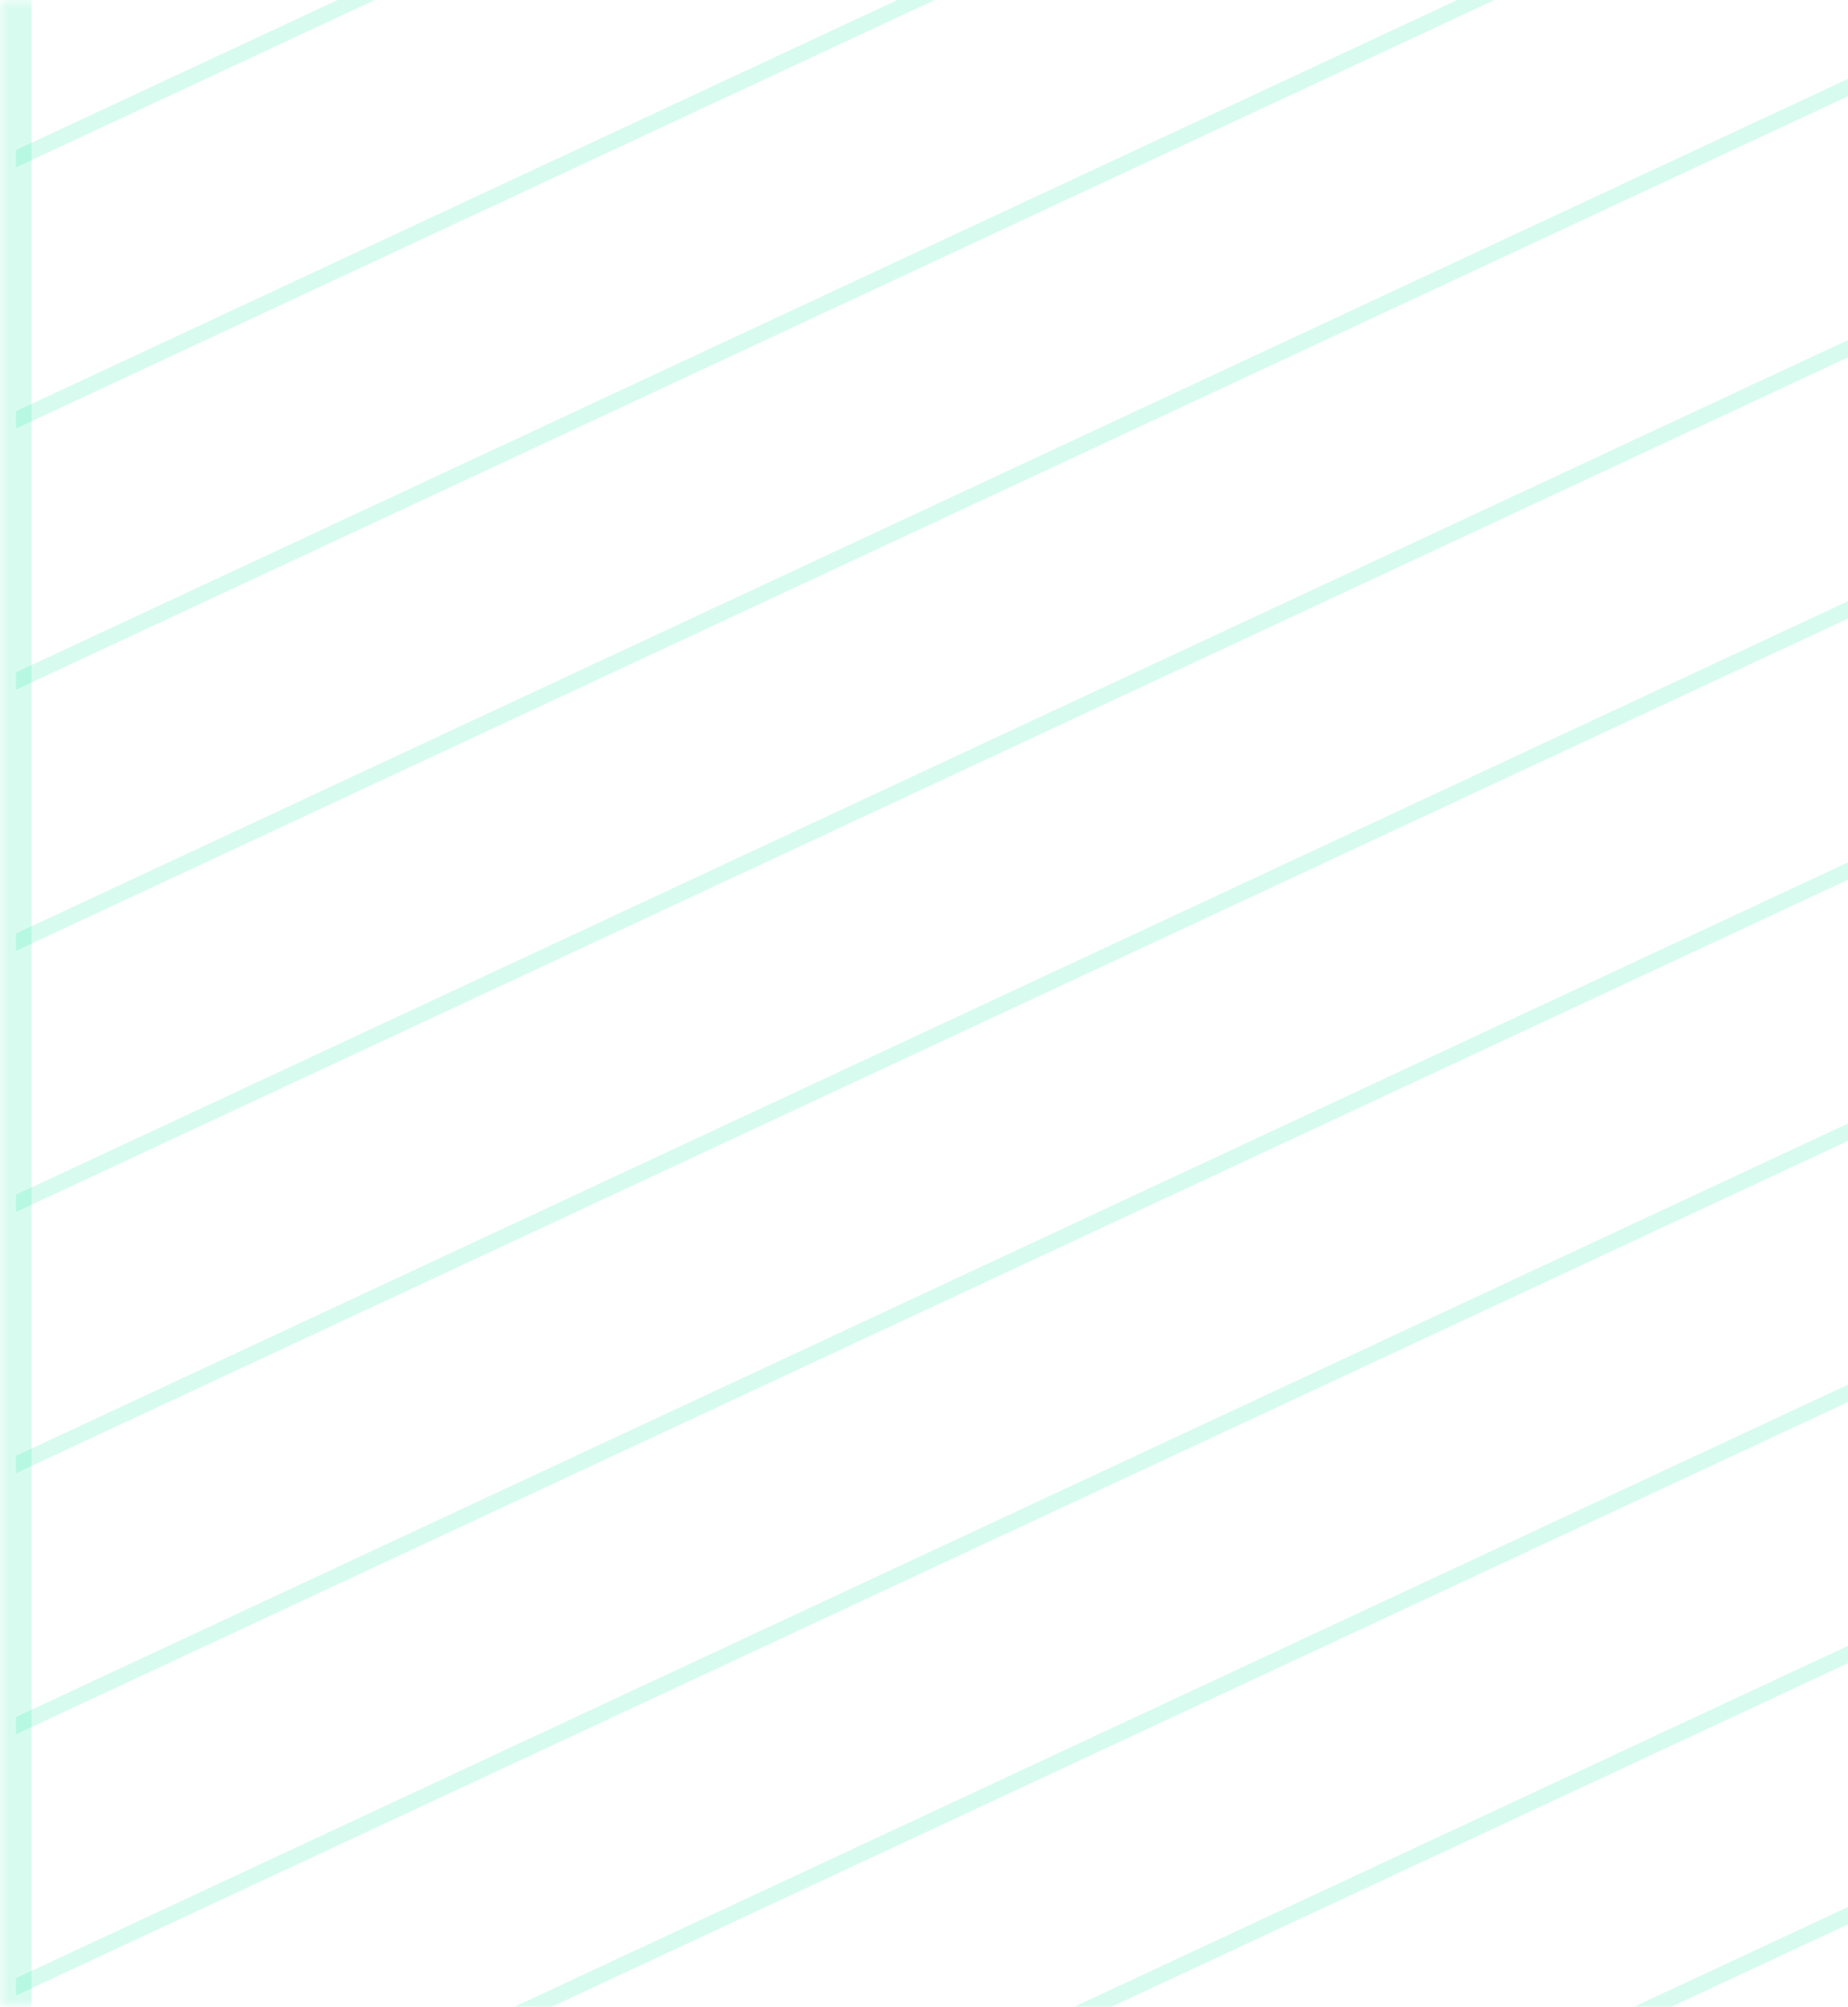 <svg width="117" height="127" viewBox="0 0 117 127" fill="none" xmlns="http://www.w3.org/2000/svg">
<g clip-path="url(#clip0_18_371)">
<mask id="path-1-outside-1_18_371" maskUnits="userSpaceOnUse" x="0" y="0" width="117" height="127" fill="black">
<rect fill="white" width="117" height="127"/>
<path d="M1 0H117V127H1V0Z"/>
</mask>
<g opacity="0.16">
<g clip-path="url(#clip1_18_371)">
<mask id="path-3-inside-2_18_371" fill="white">
<path d="M-1 -6H118V379H-1V-6Z"/>
</mask>
<line x1="-61.35" y1="39.124" x2="134.129" y2="-52.03" stroke="#09E69D"/>
<line x1="-61.35" y1="154.818" x2="134.129" y2="63.665" stroke="#09E69D"/>
<line x1="-61.35" y1="55.651" x2="134.129" y2="-35.502" stroke="#09E69D"/>
<line x1="-61.35" y1="171.346" x2="134.129" y2="80.192" stroke="#09E69D"/>
<line x1="-61.35" y1="72.179" x2="134.129" y2="-18.974" stroke="#09E69D"/>
<line x1="-61.35" y1="187.874" x2="134.129" y2="96.72" stroke="#09E69D"/>
<line x1="-61.35" y1="88.707" x2="134.129" y2="-2.447" stroke="#09E69D"/>
<line x1="-61.35" y1="204.401" x2="134.129" y2="113.248" stroke="#09E69D"/>
<line x1="-61.35" y1="105.235" x2="134.129" y2="14.081" stroke="#09E69D"/>
<line x1="-61.35" y1="121.763" x2="134.129" y2="30.609" stroke="#09E69D"/>
<line x1="-61.35" y1="138.29" x2="134.129" y2="47.137" stroke="#09E69D"/>
</g>
<path d="M-1 -5H118V-7H-1V-5ZM118 378H-1V380H118V378Z" fill="#09E69D" mask="url(#path-3-inside-2_18_371)"/>
</g>
</g>
<path d="M2 127V0H0V127H2Z" fill="#09E69D" fill-opacity="0.16" mask="url(#path-1-outside-1_18_371)"/>
<defs>
<clipPath id="clip0_18_371">
<path d="M1 0H117V127H1V0Z" fill="white"/>
</clipPath>
<clipPath id="clip1_18_371">
<path d="M-1 -6H118V379H-1V-6Z" fill="white"/>
</clipPath>
</defs>
</svg>
